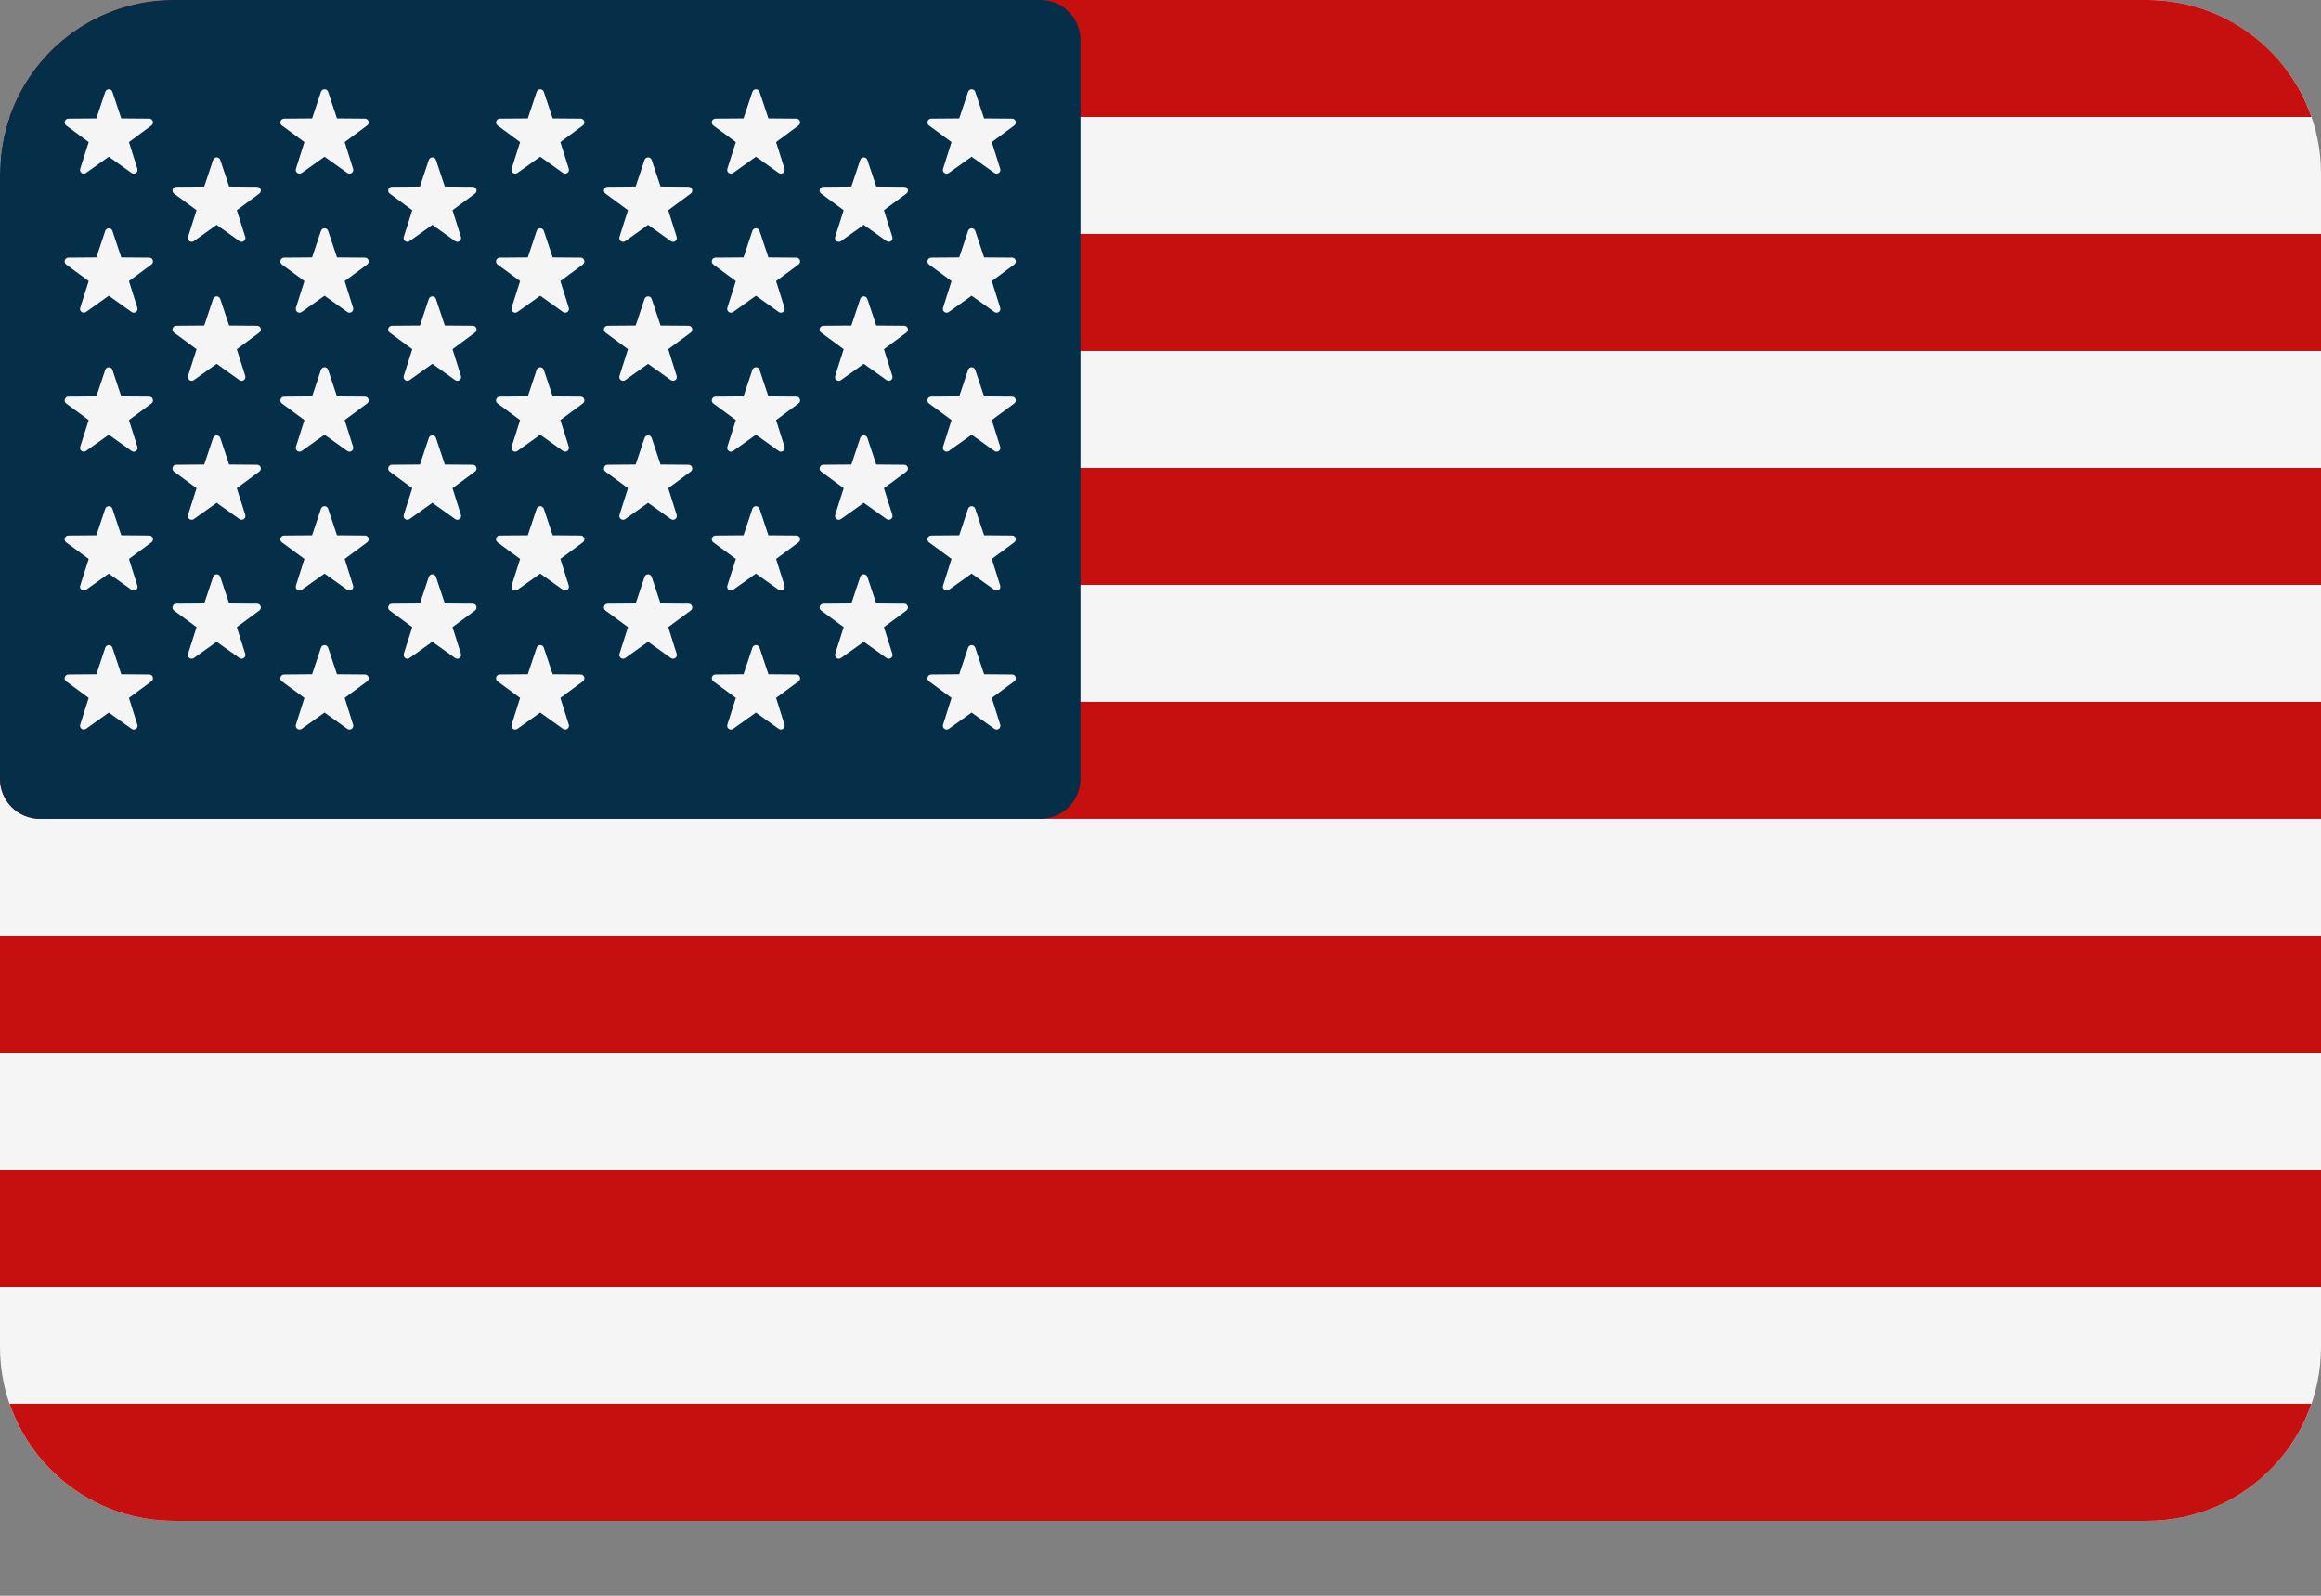 <?xml version="1.0" encoding="utf-8" ?>
<svg xmlns="http://www.w3.org/2000/svg" xmlns:xlink="http://www.w3.org/1999/xlink" width="32" height="22">
	<rect width="100%" height="100%" fill="#808080" stroke="none"/>
	<path fill="#F5F5F5" transform="translate(0 6.29425e-05)" d="M29.603 0L2.397 0C1.073 0 0 1.073 0 2.397L0 18.569C0 19.893 1.073 20.966 2.397 20.966L29.603 20.966C30.927 20.966 32 19.893 32 18.569L32 2.397C32 1.073 30.927 0 29.603 0Z"/>
	<path fill="#C61010" transform="translate(0.132 6.29425e-05)" d="M0 1.613L31.736 1.613C31.412 0.674 30.521 0 29.472 0L2.265 0C1.216 0 0.325 0.674 0 1.613Z"/>
	<path fill="#C61010" transform="translate(0 6.451)" d="M0 0L32 0L32 1.613L0 1.613L0 0Z"/>
	<path fill="#C61010" transform="translate(0 3.225)" d="M0 0L32 0L32 1.613L0 1.613L0 0Z"/>
	<path fill="#C61010" transform="translate(0 9.676)" d="M0 1.061C0 1.366 0.247 1.613 0.552 1.613L32 1.613L32 0L0 0L0 1.061Z"/>
	<path fill="#C61010" transform="translate(0 16.128)" d="M0 0L32 0L32 1.613L0 1.613L0 0Z"/>
	<path fill="#C61010" transform="translate(0.132 19.353)" d="M31.736 0L0 0C0.325 0.939 1.216 1.613 2.265 1.613L29.472 1.613C30.521 1.613 31.412 0.939 31.736 0Z"/>
	<path fill="#C61010" transform="translate(0 12.902)" d="M0 0L32 0L32 1.613L0 1.613L0 0Z"/>
	<path fill="#052F48" d="M0.552 11.289L14.345 11.289C14.65 11.289 14.897 11.042 14.897 10.737L14.897 0.552C14.897 0.247 14.65 0 14.345 0L2.397 0C1.073 0 0 1.073 0 2.397L0 10.737C0 11.042 0.247 11.289 0.552 11.289Z"/>
	<path fill="#F5F5F5" transform="translate(0.891 1.231)" d="M0.659 0.036L0.781 0.402L1.167 0.405C1.217 0.405 1.237 0.469 1.197 0.499L0.887 0.728L1.003 1.096C1.018 1.144 0.964 1.183 0.923 1.154L0.609 0.93L0.295 1.154C0.254 1.183 0.2 1.144 0.215 1.096L0.332 0.728L0.021 0.499C-0.019 0.469 0.002 0.405 0.052 0.405L0.438 0.402L0.56 0.036C0.576 -0.012 0.643 -0.012 0.659 0.036Z"/>
	<path fill="#F5F5F5" transform="translate(0.891 3.147)" d="M0.659 0.036L0.781 0.402L1.167 0.405C1.217 0.405 1.237 0.469 1.197 0.499L0.887 0.728L1.003 1.096C1.018 1.144 0.964 1.183 0.923 1.154L0.609 0.93L0.295 1.154C0.254 1.183 0.2 1.144 0.215 1.096L0.332 0.728L0.021 0.499C-0.019 0.469 0.002 0.405 0.052 0.405L0.438 0.402L0.56 0.036C0.576 -0.012 0.643 -0.012 0.659 0.036Z"/>
	<path fill="#F5F5F5" transform="translate(0.891 5.063)" d="M0.659 0.036L0.781 0.402L1.167 0.405C1.217 0.405 1.237 0.469 1.197 0.499L0.887 0.728L1.003 1.096C1.018 1.144 0.964 1.183 0.923 1.154L0.609 0.93L0.295 1.154C0.254 1.183 0.2 1.144 0.215 1.096L0.332 0.728L0.021 0.499C-0.019 0.469 0.002 0.405 0.052 0.405L0.438 0.402L0.56 0.036C0.576 -0.012 0.643 -0.012 0.659 0.036Z"/>
	<path fill="#F5F5F5" transform="translate(0.891 6.978)" d="M0.659 0.036L0.781 0.402L1.167 0.405C1.217 0.405 1.237 0.469 1.197 0.499L0.887 0.728L1.003 1.096C1.018 1.144 0.964 1.183 0.923 1.154L0.609 0.93L0.295 1.154C0.254 1.183 0.2 1.144 0.215 1.096L0.332 0.728L0.021 0.499C-0.019 0.469 0.002 0.405 0.052 0.405L0.438 0.402L0.56 0.036C0.576 -0.012 0.643 -0.012 0.659 0.036Z"/>
	<path fill="#F5F5F5" transform="translate(0.891 8.894)" d="M0.659 0.036L0.781 0.402L1.167 0.405C1.217 0.405 1.237 0.469 1.197 0.499L0.887 0.728L1.003 1.096C1.018 1.144 0.964 1.183 0.923 1.154L0.609 0.93L0.295 1.154C0.254 1.183 0.2 1.144 0.215 1.096L0.332 0.728L0.021 0.499C-0.019 0.469 0.002 0.405 0.052 0.405L0.438 0.402L0.56 0.036C0.576 -0.012 0.643 -0.012 0.659 0.036Z"/>
	<path fill="#F5F5F5" transform="translate(2.378 2.17)" d="M0.659 0.036L0.781 0.402L1.167 0.405C1.217 0.405 1.237 0.469 1.197 0.499L0.887 0.728L1.003 1.096C1.018 1.144 0.964 1.183 0.923 1.154L0.609 0.93L0.295 1.154C0.254 1.183 0.2 1.144 0.215 1.096L0.332 0.728L0.021 0.499C-0.019 0.469 0.002 0.405 0.052 0.405L0.438 0.402L0.56 0.036C0.576 -0.012 0.643 -0.012 0.659 0.036Z"/>
	<path fill="#F5F5F5" transform="translate(2.378 4.086)" d="M0.659 0.036L0.781 0.402L1.167 0.405C1.217 0.405 1.237 0.469 1.197 0.499L0.887 0.728L1.003 1.096C1.018 1.144 0.964 1.183 0.923 1.154L0.609 0.93L0.295 1.154C0.254 1.183 0.2 1.144 0.215 1.096L0.332 0.728L0.021 0.499C-0.019 0.469 0.002 0.405 0.052 0.405L0.438 0.402L0.56 0.036C0.576 -0.012 0.643 -0.012 0.659 0.036Z"/>
	<path fill="#F5F5F5" transform="translate(2.378 6.002)" d="M0.659 0.036L0.781 0.402L1.167 0.405C1.217 0.405 1.237 0.469 1.197 0.499L0.887 0.728L1.003 1.096C1.018 1.144 0.964 1.183 0.923 1.154L0.609 0.93L0.295 1.154C0.254 1.183 0.2 1.144 0.215 1.096L0.332 0.728L0.021 0.499C-0.019 0.469 0.002 0.405 0.052 0.405L0.438 0.402L0.56 0.036C0.576 -0.012 0.643 -0.012 0.659 0.036Z"/>
	<path fill="#F5F5F5" transform="translate(2.378 7.918)" d="M0.659 0.036L0.781 0.402L1.167 0.405C1.217 0.405 1.237 0.469 1.197 0.499L0.887 0.728L1.003 1.096C1.018 1.144 0.964 1.183 0.923 1.154L0.609 0.93L0.295 1.154C0.254 1.183 0.2 1.144 0.215 1.096L0.332 0.728L0.021 0.499C-0.019 0.469 0.002 0.405 0.052 0.405L0.438 0.402L0.56 0.036C0.576 -0.012 0.643 -0.012 0.659 0.036Z"/>
	<path fill="#F5F5F5" transform="translate(3.865 1.231)" d="M0.659 0.036L0.781 0.402L1.167 0.405C1.217 0.405 1.237 0.469 1.197 0.499L0.887 0.728L1.003 1.096C1.018 1.144 0.964 1.183 0.923 1.154L0.609 0.93L0.295 1.154C0.254 1.183 0.2 1.144 0.215 1.096L0.332 0.728L0.021 0.499C-0.019 0.469 0.002 0.405 0.052 0.405L0.438 0.402L0.56 0.036C0.576 -0.012 0.643 -0.012 0.659 0.036Z"/>
	<path fill="#F5F5F5" transform="translate(3.865 3.147)" d="M0.659 0.036L0.781 0.402L1.167 0.405C1.217 0.405 1.237 0.469 1.197 0.499L0.887 0.728L1.003 1.096C1.018 1.144 0.964 1.183 0.923 1.154L0.609 0.93L0.295 1.154C0.254 1.183 0.2 1.144 0.215 1.096L0.332 0.728L0.021 0.499C-0.019 0.469 0.002 0.405 0.052 0.405L0.438 0.402L0.56 0.036C0.576 -0.012 0.643 -0.012 0.659 0.036Z"/>
	<path fill="#F5F5F5" transform="translate(3.865 5.063)" d="M0.659 0.036L0.781 0.402L1.167 0.405C1.217 0.405 1.237 0.469 1.197 0.499L0.887 0.728L1.003 1.096C1.018 1.144 0.964 1.183 0.923 1.154L0.609 0.93L0.295 1.154C0.254 1.183 0.2 1.144 0.215 1.096L0.332 0.728L0.021 0.499C-0.019 0.469 0.002 0.405 0.052 0.405L0.438 0.402L0.56 0.036C0.576 -0.012 0.643 -0.012 0.659 0.036Z"/>
	<path fill="#F5F5F5" transform="translate(3.865 6.978)" d="M0.659 0.036L0.781 0.402L1.167 0.405C1.217 0.405 1.237 0.469 1.197 0.499L0.887 0.728L1.003 1.096C1.018 1.144 0.964 1.183 0.923 1.154L0.609 0.93L0.295 1.154C0.254 1.183 0.2 1.144 0.215 1.096L0.332 0.728L0.021 0.499C-0.019 0.469 0.002 0.405 0.052 0.405L0.438 0.402L0.56 0.036C0.576 -0.012 0.643 -0.012 0.659 0.036Z"/>
	<path fill="#F5F5F5" transform="translate(3.865 8.894)" d="M0.659 0.036L0.781 0.402L1.167 0.405C1.217 0.405 1.237 0.469 1.197 0.499L0.887 0.728L1.003 1.096C1.018 1.144 0.964 1.183 0.923 1.154L0.609 0.93L0.295 1.154C0.254 1.183 0.2 1.144 0.215 1.096L0.332 0.728L0.021 0.499C-0.019 0.469 0.002 0.405 0.052 0.405L0.438 0.402L0.56 0.036C0.576 -0.012 0.643 -0.012 0.659 0.036Z"/>
	<path fill="#F5F5F5" transform="translate(5.352 2.17)" d="M0.659 0.036L0.781 0.402L1.167 0.405C1.217 0.405 1.237 0.469 1.197 0.499L0.887 0.728L1.003 1.096C1.018 1.144 0.964 1.183 0.923 1.154L0.609 0.93L0.295 1.154C0.254 1.183 0.2 1.144 0.215 1.096L0.332 0.728L0.021 0.499C-0.019 0.469 0.002 0.405 0.052 0.405L0.438 0.402L0.56 0.036C0.576 -0.012 0.643 -0.012 0.659 0.036Z"/>
	<path fill="#F5F5F5" transform="translate(5.352 4.086)" d="M0.659 0.036L0.781 0.402L1.167 0.405C1.217 0.405 1.237 0.469 1.197 0.499L0.887 0.728L1.003 1.096C1.018 1.144 0.964 1.183 0.923 1.154L0.609 0.93L0.295 1.154C0.254 1.183 0.2 1.144 0.215 1.096L0.332 0.728L0.021 0.499C-0.019 0.469 0.002 0.405 0.052 0.405L0.438 0.402L0.56 0.036C0.576 -0.012 0.643 -0.012 0.659 0.036Z"/>
	<path fill="#F5F5F5" transform="translate(5.352 6.002)" d="M0.659 0.036L0.781 0.402L1.167 0.405C1.217 0.405 1.237 0.469 1.197 0.499L0.887 0.728L1.003 1.096C1.018 1.144 0.964 1.183 0.923 1.154L0.609 0.93L0.295 1.154C0.254 1.183 0.2 1.144 0.215 1.096L0.332 0.728L0.021 0.499C-0.019 0.469 0.002 0.405 0.052 0.405L0.438 0.402L0.56 0.036C0.576 -0.012 0.643 -0.012 0.659 0.036Z"/>
	<path fill="#F5F5F5" transform="translate(5.352 7.918)" d="M0.659 0.036L0.781 0.402L1.167 0.405C1.217 0.405 1.237 0.469 1.197 0.499L0.887 0.728L1.003 1.096C1.018 1.144 0.964 1.183 0.923 1.154L0.609 0.93L0.295 1.154C0.254 1.183 0.2 1.144 0.215 1.096L0.332 0.728L0.021 0.499C-0.019 0.469 0.002 0.405 0.052 0.405L0.438 0.402L0.56 0.036C0.576 -0.012 0.643 -0.012 0.659 0.036Z"/>
	<path fill="#F5F5F5" transform="translate(6.839 1.231)" d="M0.659 0.036L0.781 0.402L1.167 0.405C1.217 0.405 1.237 0.469 1.197 0.499L0.887 0.728L1.003 1.096C1.018 1.144 0.964 1.183 0.923 1.154L0.609 0.93L0.295 1.154C0.254 1.183 0.2 1.144 0.215 1.096L0.332 0.728L0.021 0.499C-0.019 0.469 0.002 0.405 0.052 0.405L0.438 0.402L0.56 0.036C0.576 -0.012 0.643 -0.012 0.659 0.036Z"/>
	<path fill="#F5F5F5" transform="translate(6.839 3.147)" d="M0.659 0.036L0.781 0.402L1.167 0.405C1.217 0.405 1.237 0.469 1.197 0.499L0.887 0.728L1.003 1.096C1.018 1.144 0.964 1.183 0.923 1.154L0.609 0.93L0.295 1.154C0.254 1.183 0.2 1.144 0.215 1.096L0.332 0.728L0.021 0.499C-0.019 0.469 0.002 0.405 0.052 0.405L0.438 0.402L0.56 0.036C0.576 -0.012 0.643 -0.012 0.659 0.036Z"/>
	<path fill="#F5F5F5" transform="translate(6.839 5.063)" d="M0.659 0.036L0.781 0.402L1.167 0.405C1.217 0.405 1.237 0.469 1.197 0.499L0.887 0.728L1.003 1.096C1.018 1.144 0.964 1.183 0.923 1.154L0.609 0.93L0.295 1.154C0.254 1.183 0.2 1.144 0.215 1.096L0.332 0.728L0.021 0.499C-0.019 0.469 0.002 0.405 0.052 0.405L0.438 0.402L0.56 0.036C0.576 -0.012 0.643 -0.012 0.659 0.036Z"/>
	<path fill="#F5F5F5" transform="translate(6.839 6.978)" d="M0.659 0.036L0.781 0.402L1.167 0.405C1.217 0.405 1.237 0.469 1.197 0.499L0.887 0.728L1.003 1.096C1.018 1.144 0.964 1.183 0.923 1.154L0.609 0.93L0.295 1.154C0.254 1.183 0.2 1.144 0.215 1.096L0.332 0.728L0.021 0.499C-0.019 0.469 0.002 0.405 0.052 0.405L0.438 0.402L0.56 0.036C0.576 -0.012 0.643 -0.012 0.659 0.036Z"/>
	<path fill="#F5F5F5" transform="translate(6.839 8.894)" d="M0.659 0.036L0.781 0.402L1.167 0.405C1.217 0.405 1.237 0.469 1.197 0.499L0.887 0.728L1.003 1.096C1.018 1.144 0.964 1.183 0.923 1.154L0.609 0.93L0.295 1.154C0.254 1.183 0.2 1.144 0.215 1.096L0.332 0.728L0.021 0.499C-0.019 0.469 0.002 0.405 0.052 0.405L0.438 0.402L0.56 0.036C0.576 -0.012 0.643 -0.012 0.659 0.036Z"/>
	<path fill="#F5F5F5" transform="translate(8.326 2.17)" d="M0.659 0.036L0.781 0.402L1.167 0.405C1.217 0.405 1.237 0.469 1.197 0.499L0.887 0.728L1.003 1.096C1.018 1.144 0.964 1.183 0.923 1.154L0.609 0.93L0.295 1.154C0.254 1.183 0.2 1.144 0.215 1.096L0.332 0.728L0.021 0.499C-0.019 0.469 0.002 0.405 0.052 0.405L0.438 0.402L0.56 0.036C0.576 -0.012 0.643 -0.012 0.659 0.036Z"/>
	<path fill="#F5F5F5" transform="translate(8.326 4.086)" d="M0.659 0.036L0.781 0.402L1.167 0.405C1.217 0.405 1.237 0.469 1.197 0.499L0.887 0.728L1.003 1.096C1.018 1.144 0.964 1.183 0.923 1.154L0.609 0.93L0.295 1.154C0.254 1.183 0.2 1.144 0.215 1.096L0.332 0.728L0.021 0.499C-0.019 0.469 0.002 0.405 0.052 0.405L0.438 0.402L0.56 0.036C0.576 -0.012 0.643 -0.012 0.659 0.036Z"/>
	<path fill="#F5F5F5" transform="translate(8.326 6.002)" d="M0.659 0.036L0.781 0.402L1.167 0.405C1.217 0.405 1.237 0.469 1.197 0.499L0.887 0.728L1.003 1.096C1.018 1.144 0.964 1.183 0.923 1.154L0.609 0.93L0.295 1.154C0.254 1.183 0.2 1.144 0.215 1.096L0.332 0.728L0.021 0.499C-0.019 0.469 0.002 0.405 0.052 0.405L0.438 0.402L0.56 0.036C0.576 -0.012 0.643 -0.012 0.659 0.036Z"/>
	<path fill="#F5F5F5" transform="translate(8.326 7.918)" d="M0.659 0.036L0.781 0.402L1.167 0.405C1.217 0.405 1.237 0.469 1.197 0.499L0.887 0.728L1.003 1.096C1.018 1.144 0.964 1.183 0.923 1.154L0.609 0.93L0.295 1.154C0.254 1.183 0.2 1.144 0.215 1.096L0.332 0.728L0.021 0.499C-0.019 0.469 0.002 0.405 0.052 0.405L0.438 0.402L0.56 0.036C0.576 -0.012 0.643 -0.012 0.659 0.036Z"/>
	<path fill="#F5F5F5" transform="translate(9.813 1.231)" d="M0.659 0.036L0.781 0.402L1.167 0.405C1.217 0.405 1.237 0.469 1.197 0.499L0.887 0.728L1.003 1.096C1.018 1.144 0.964 1.183 0.923 1.154L0.609 0.93L0.295 1.154C0.254 1.183 0.2 1.144 0.215 1.096L0.332 0.728L0.021 0.499C-0.019 0.469 0.002 0.405 0.052 0.405L0.438 0.402L0.56 0.036C0.576 -0.012 0.643 -0.012 0.659 0.036Z"/>
	<path fill="#F5F5F5" transform="translate(9.813 3.147)" d="M0.659 0.036L0.781 0.402L1.167 0.405C1.217 0.405 1.237 0.469 1.197 0.499L0.887 0.728L1.003 1.096C1.018 1.144 0.964 1.183 0.923 1.154L0.609 0.93L0.295 1.154C0.254 1.183 0.2 1.144 0.215 1.096L0.332 0.728L0.021 0.499C-0.019 0.469 0.002 0.405 0.052 0.405L0.438 0.402L0.56 0.036C0.576 -0.012 0.643 -0.012 0.659 0.036Z"/>
	<path fill="#F5F5F5" transform="translate(9.813 5.063)" d="M0.659 0.036L0.781 0.402L1.167 0.405C1.217 0.405 1.237 0.469 1.197 0.499L0.887 0.728L1.003 1.096C1.018 1.144 0.964 1.183 0.923 1.154L0.609 0.93L0.295 1.154C0.254 1.183 0.2 1.144 0.215 1.096L0.332 0.728L0.021 0.499C-0.019 0.469 0.002 0.405 0.052 0.405L0.438 0.402L0.56 0.036C0.576 -0.012 0.643 -0.012 0.659 0.036Z"/>
	<path fill="#F5F5F5" transform="translate(9.813 6.978)" d="M0.659 0.036L0.781 0.402L1.167 0.405C1.217 0.405 1.237 0.469 1.197 0.499L0.887 0.728L1.003 1.096C1.018 1.144 0.964 1.183 0.923 1.154L0.609 0.93L0.295 1.154C0.254 1.183 0.2 1.144 0.215 1.096L0.332 0.728L0.021 0.499C-0.019 0.469 0.002 0.405 0.052 0.405L0.438 0.402L0.56 0.036C0.576 -0.012 0.643 -0.012 0.659 0.036Z"/>
	<path fill="#F5F5F5" transform="translate(9.813 8.894)" d="M0.659 0.036L0.781 0.402L1.167 0.405C1.217 0.405 1.237 0.469 1.197 0.499L0.887 0.728L1.003 1.096C1.018 1.144 0.964 1.183 0.923 1.154L0.609 0.93L0.295 1.154C0.254 1.183 0.2 1.144 0.215 1.096L0.332 0.728L0.021 0.499C-0.019 0.469 0.002 0.405 0.052 0.405L0.438 0.402L0.56 0.036C0.576 -0.012 0.643 -0.012 0.659 0.036Z"/>
	<path fill="#F5F5F5" transform="translate(11.3 2.17)" d="M0.659 0.036L0.781 0.402L1.167 0.405C1.217 0.405 1.237 0.469 1.197 0.499L0.887 0.728L1.003 1.096C1.018 1.144 0.964 1.183 0.923 1.154L0.609 0.93L0.295 1.154C0.254 1.183 0.2 1.144 0.215 1.096L0.332 0.728L0.021 0.499C-0.019 0.469 0.002 0.405 0.052 0.405L0.438 0.402L0.56 0.036C0.576 -0.012 0.643 -0.012 0.659 0.036Z"/>
	<path fill="#F5F5F5" transform="translate(11.3 4.086)" d="M0.659 0.036L0.781 0.402L1.167 0.405C1.217 0.405 1.237 0.469 1.197 0.499L0.887 0.728L1.003 1.096C1.018 1.144 0.964 1.183 0.923 1.154L0.609 0.93L0.295 1.154C0.254 1.183 0.2 1.144 0.215 1.096L0.332 0.728L0.021 0.499C-0.019 0.469 0.002 0.405 0.052 0.405L0.438 0.402L0.56 0.036C0.576 -0.012 0.643 -0.012 0.659 0.036Z"/>
	<path fill="#F5F5F5" transform="translate(11.3 6.002)" d="M0.659 0.036L0.781 0.402L1.167 0.405C1.217 0.405 1.237 0.469 1.197 0.499L0.887 0.728L1.003 1.096C1.018 1.144 0.964 1.183 0.923 1.154L0.609 0.93L0.295 1.154C0.254 1.183 0.2 1.144 0.215 1.096L0.332 0.728L0.021 0.499C-0.019 0.469 0.002 0.405 0.052 0.405L0.438 0.402L0.56 0.036C0.576 -0.012 0.643 -0.012 0.659 0.036Z"/>
	<path fill="#F5F5F5" transform="translate(11.3 7.918)" d="M0.659 0.036L0.781 0.402L1.167 0.405C1.217 0.405 1.237 0.469 1.197 0.499L0.887 0.728L1.003 1.096C1.018 1.144 0.964 1.183 0.923 1.154L0.609 0.93L0.295 1.154C0.254 1.183 0.2 1.144 0.215 1.096L0.332 0.728L0.021 0.499C-0.019 0.469 0.002 0.405 0.052 0.405L0.438 0.402L0.56 0.036C0.576 -0.012 0.643 -0.012 0.659 0.036Z"/>
	<path fill="#F5F5F5" transform="translate(12.787 1.231)" d="M0.659 0.036L0.781 0.402L1.167 0.405C1.217 0.405 1.237 0.469 1.197 0.499L0.887 0.728L1.003 1.096C1.018 1.144 0.964 1.183 0.923 1.154L0.609 0.93L0.295 1.154C0.254 1.183 0.2 1.144 0.215 1.096L0.332 0.728L0.021 0.499C-0.019 0.469 0.002 0.405 0.052 0.405L0.438 0.402L0.56 0.036C0.576 -0.012 0.643 -0.012 0.659 0.036Z"/>
	<path fill="#F5F5F5" transform="translate(12.787 3.147)" d="M0.659 0.036L0.781 0.402L1.167 0.405C1.217 0.405 1.237 0.469 1.197 0.499L0.887 0.728L1.003 1.096C1.018 1.144 0.964 1.183 0.923 1.154L0.609 0.93L0.295 1.154C0.254 1.183 0.2 1.144 0.215 1.096L0.332 0.728L0.021 0.499C-0.019 0.469 0.002 0.405 0.052 0.405L0.438 0.402L0.56 0.036C0.576 -0.012 0.643 -0.012 0.659 0.036Z"/>
	<path fill="#F5F5F5" transform="translate(12.787 5.063)" d="M0.659 0.036L0.781 0.402L1.167 0.405C1.217 0.405 1.237 0.469 1.197 0.499L0.887 0.728L1.003 1.096C1.018 1.144 0.964 1.183 0.923 1.154L0.609 0.93L0.295 1.154C0.254 1.183 0.2 1.144 0.215 1.096L0.332 0.728L0.021 0.499C-0.019 0.469 0.002 0.405 0.052 0.405L0.438 0.402L0.56 0.036C0.576 -0.012 0.643 -0.012 0.659 0.036Z"/>
	<path fill="#F5F5F5" transform="translate(12.787 6.978)" d="M0.659 0.036L0.781 0.402L1.167 0.405C1.217 0.405 1.237 0.469 1.197 0.499L0.887 0.728L1.003 1.096C1.018 1.144 0.964 1.183 0.923 1.154L0.609 0.93L0.295 1.154C0.254 1.183 0.2 1.144 0.215 1.096L0.332 0.728L0.021 0.499C-0.019 0.469 0.002 0.405 0.052 0.405L0.438 0.402L0.56 0.036C0.576 -0.012 0.643 -0.012 0.659 0.036Z"/>
	<path fill="#F5F5F5" transform="translate(12.787 8.894)" d="M0.659 0.036L0.781 0.402L1.167 0.405C1.217 0.405 1.237 0.469 1.197 0.499L0.887 0.728L1.003 1.096C1.018 1.144 0.964 1.183 0.923 1.154L0.609 0.93L0.295 1.154C0.254 1.183 0.2 1.144 0.215 1.096L0.332 0.728L0.021 0.499C-0.019 0.469 0.002 0.405 0.052 0.405L0.438 0.402L0.56 0.036C0.576 -0.012 0.643 -0.012 0.659 0.036Z"/>
</svg>
